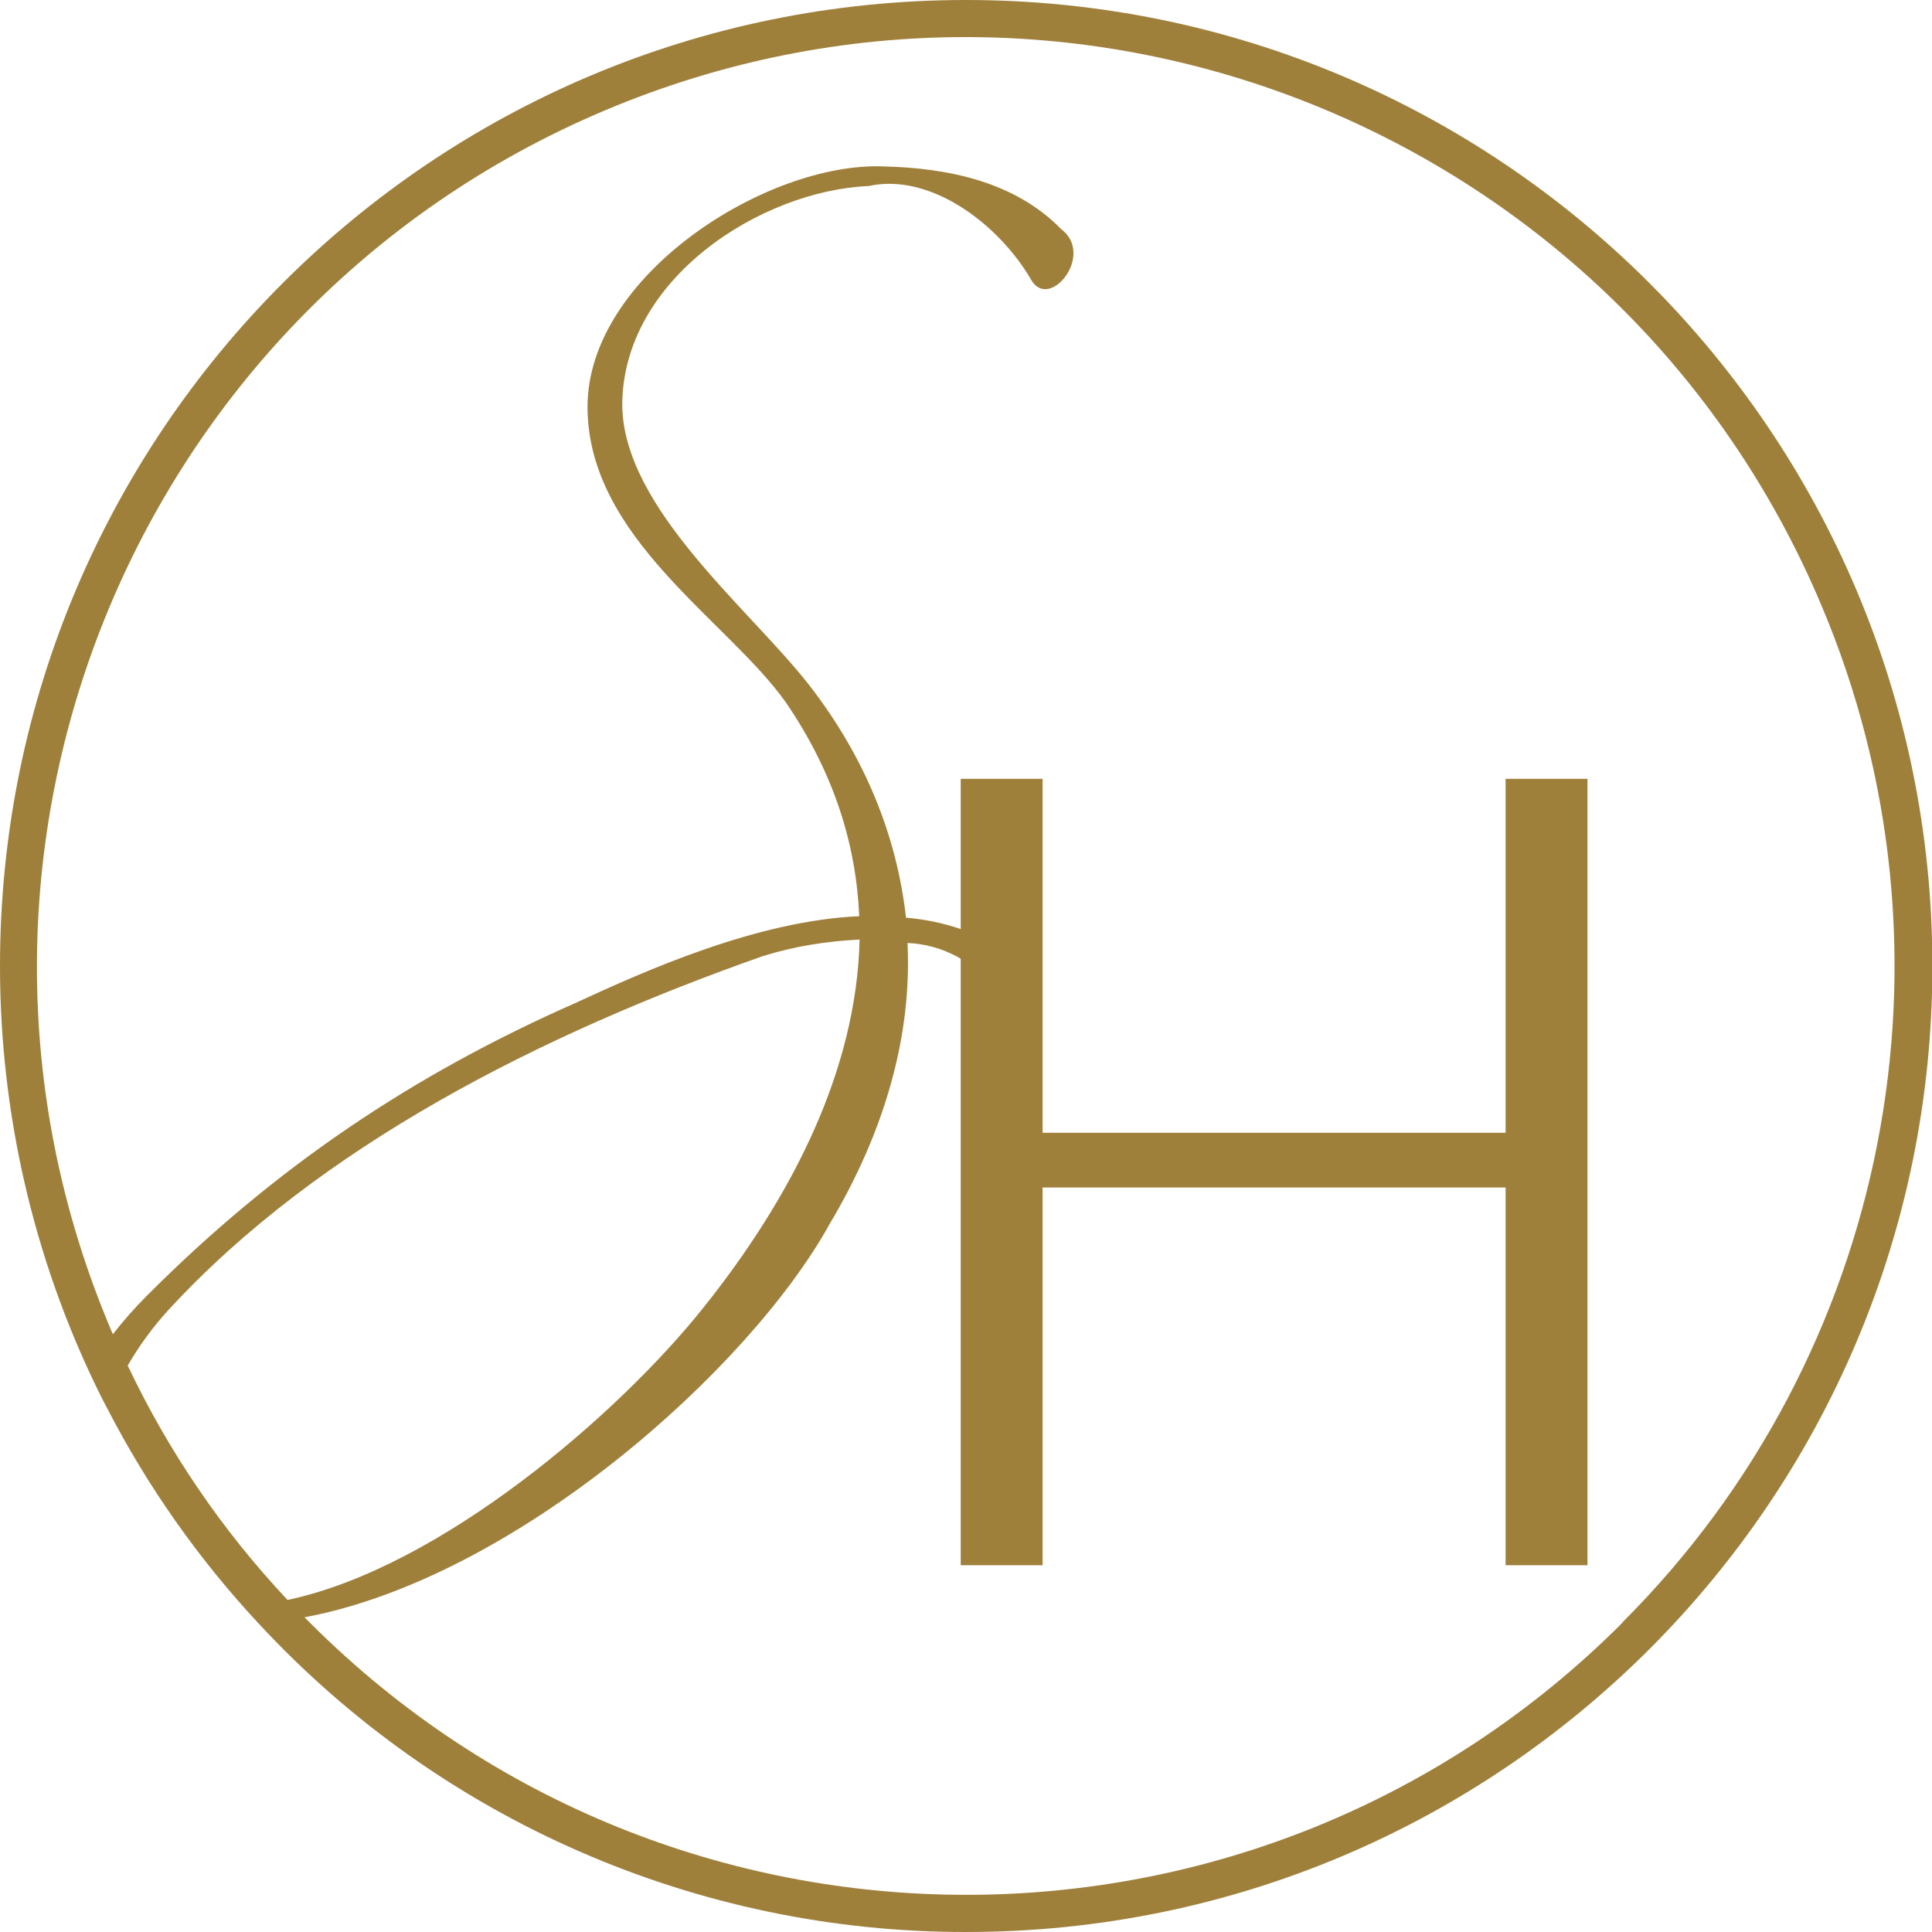 <?xml version="1.0" encoding="UTF-8"?>
<svg xmlns="http://www.w3.org/2000/svg" version="1.1" viewBox="0 0 512 512">
  <defs>
    <style>
      .cls-1 {
        fill: #9f803b;
      }
    </style>
  </defs>
  <!-- Generator: Adobe Illustrator 28.7.9, SVG Export Plug-In . SVG Version: 1.2.0 Build 218)  -->
  <g>
    <g id="b5609870-3201-4d87-9438-02bcd8395856">
      <path class="cls-1" d="M256,0C114.6,0,0,114.6,0,256c0,38.8,8.8,77.2,25.8,112.1l.2.4c.7,1.5,1.5,3,2.3,4.5h0c10.7,20.8,24.2,40,40.1,57.1h0c48.4,52.3,116.4,82,187.7,81.9,141.4,0,256-114.6,256-256S397.4,0,256,0M33.9,361.8c3-5.2,6.6-10.1,10.7-14.6,40-43.5,99-73.2,157.5-93.8,8.3-2.6,17-4,25.7-4.4-.8,34.5-17.8,68.1-41.6,97.8-22.3,27.9-69.3,68.6-110,77.2-17.3-18.4-31.6-39.4-42.4-62.2M430,430c-95.9,96.1-251.5,96.2-347.6.3,0,0-.2-.2-.3-.3-.5-.5-.9-.9-1.4-1.4,55.8-10.4,117.9-65.7,139.2-104.3,14.6-24.5,21.8-49.9,20.6-74.4,4.6.2,9,1.4,13.1,3.6.4.2.7.4,1,.6v160.7h21.7v-100.1h122.7v100.1h21.7v-208.4h-21.7v93.8h-122.7v-93.8h-21.7v39.8c-4.7-1.6-9.6-2.6-14.5-3-2.4-21.4-10.7-42.4-25.7-61.7-15.8-20.2-49.1-46.7-49.5-74,0-33.6,36.8-57,65.3-58.2,16.2-3.6,34.4,9.9,43.1,24.9,4.8,8.3,17-6.7,7.9-13.5-12.3-12.6-30.1-16.2-47.1-16.6-30.9-1.2-78.4,28.9-78.4,63.7s37.2,56.6,52.6,78.4c12.7,18.6,18.6,37.6,19.4,56.6-27.3,1.2-57,14.6-75.2,23-43.1,19-79.6,43.5-113.6,77.6-3.2,3.2-6.2,6.6-9,10.2-.2-.6-.5-1.1-.7-1.7C-23.6,226.6,35,82.2,160.2,29.3c125.2-52.9,269.5,5.7,322.4,130.9,39.1,92.2,18.2,199-52.6,269.7"></path>
    </g>
  </g>
</svg>
